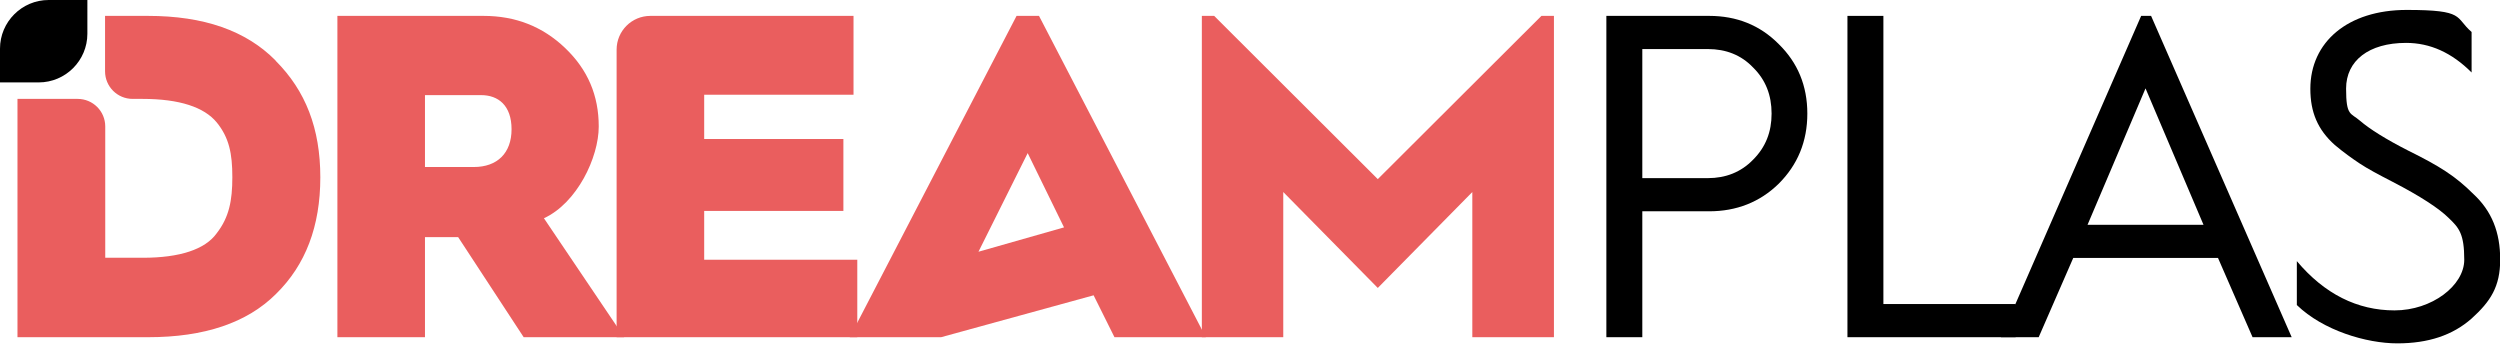 <?xml version="1.0" encoding="UTF-8"?> <svg xmlns="http://www.w3.org/2000/svg" id="Layer_1" version="1.1" viewBox="0 0 1258.9 173.1"><defs><style> .st0 { fill: #ea5e5e; } </style></defs><path d="M808.9,169.8V8h51.8c13.7,0,25.5,4.6,35,14.2,9.5,9.3,14.4,20.9,14.4,35s-4.9,25.8-14.4,35.3c-9.5,9.3-21.3,13.9-35,13.9h-33.7v63.4h-18.1ZM827,89.7h33c9,0,16.7-3,22.8-9.3,6.3-6.3,9.3-13.9,9.3-23.2s-3-17-9.3-23.2c-6-6.3-13.7-9.3-22.8-9.3h-33v65h0Z"></path><path d="M930.3,169.8V8h18.1v145.1h66.6v16.7h-84.7,0Z"></path><path d="M1156.6,131.5c13.9,16.5,30.4,24.8,49.2,24.8s35.1-12.5,35.1-25.5-2.6-16-7.7-20.9c-4.9-4.9-14.4-11.1-28.3-18.3-7.2-3.7-12.8-6.7-16.7-9.3-3.9-2.6-8.1-5.6-12.5-9.3-8.6-7.7-12.3-16.5-12.3-28.3,0-23.5,18.8-39.7,48.5-39.7s24.1,3.7,32.7,11.1v20.4c-10-10-20.9-14.9-33-14.9-18.8,0-30.2,9-30.2,23s2.3,12.1,7,16.2c4.9,4.2,13,9.3,24.4,15.1,15.6,7.7,23.7,12.8,32.7,21.8,9.3,8.6,13.5,19.3,13.5,33s-4.9,21.1-14.4,29.7c-9.5,8.4-21.8,12.5-37.4,12.5s-37.4-6.5-50.6-19.3v-22.3h0Z"></path><path d="M1078.2,8l-70.6,161.8h19l17.4-39.9h72.9l17.4,39.9h19.7L1083.2,8h-5.1,0ZM1051.2,113.2l29.2-68.7,29.2,68.7h-58.5Z"></path><path class="st0" d="M169.9,169.8V8h73.6c16,0,29.7,5.3,41.1,16.2,11.4,10.9,16.9,23.9,16.9,39.5s-10.9,38.5-27.6,46.2l40.4,59.9h-50.6l-33-50.4h-16.7v50.4h-44.1ZM214,84.1h24.6c11.8,0,19-7,19-19s-6.7-17.2-15.3-17.2h-28.3v36.2h0Z"></path><path class="st0" d="M310.5,169.8V25c0-9.4,7.6-17,17-17h102.3v39.7h-75.2v22.3h70.1v36.2h-70.1v24.6h77.1v39h-121.2Z"></path><path class="st0" d="M511.9,8l-84,161.8h46l76.8-21.1,10.5,21.1h46L523.2,8h-11.3,0ZM492.7,126.8l24.8-49.7,18.3,37.4-43.2,12.3h0Z"></path><polygon class="st0" points="776.2 8 693.8 90.2 611.4 8 605.2 8 605.2 169.8 646.2 169.8 646.2 96.7 693.8 145 741.4 96.7 741.4 169.8 782.5 169.8 782.5 8 776.2 8"></polygon><path class="st0" d="M138.8,30.5c-14.9-15.1-36.2-22.5-64.3-22.5h-21.6v27.9c0,7.7,6.2,13.9,13.9,13.9h4.9c18.8,0,31.1,4.2,37.4,11.8,6.3,7.7,7.9,15.8,7.9,27.6s-1.6,20.2-7.9,28.3c-5.8,8.1-18.6,12.3-37.1,12.3h-19V63.7c0-7.7-6.2-13.9-13.9-13.9H8.8v120h65.9c28.1,0,49.7-7.2,64.3-21.8,14.9-14.6,22.3-34.1,22.3-58.7s-7.4-43.6-22.5-58.7h0Z"></path><path d="M0,24.5v17h19.5c13.5,0,24.5-11,24.5-24.5V0h-19.5C11,0,0,11,0,24.5Z"></path></svg> 